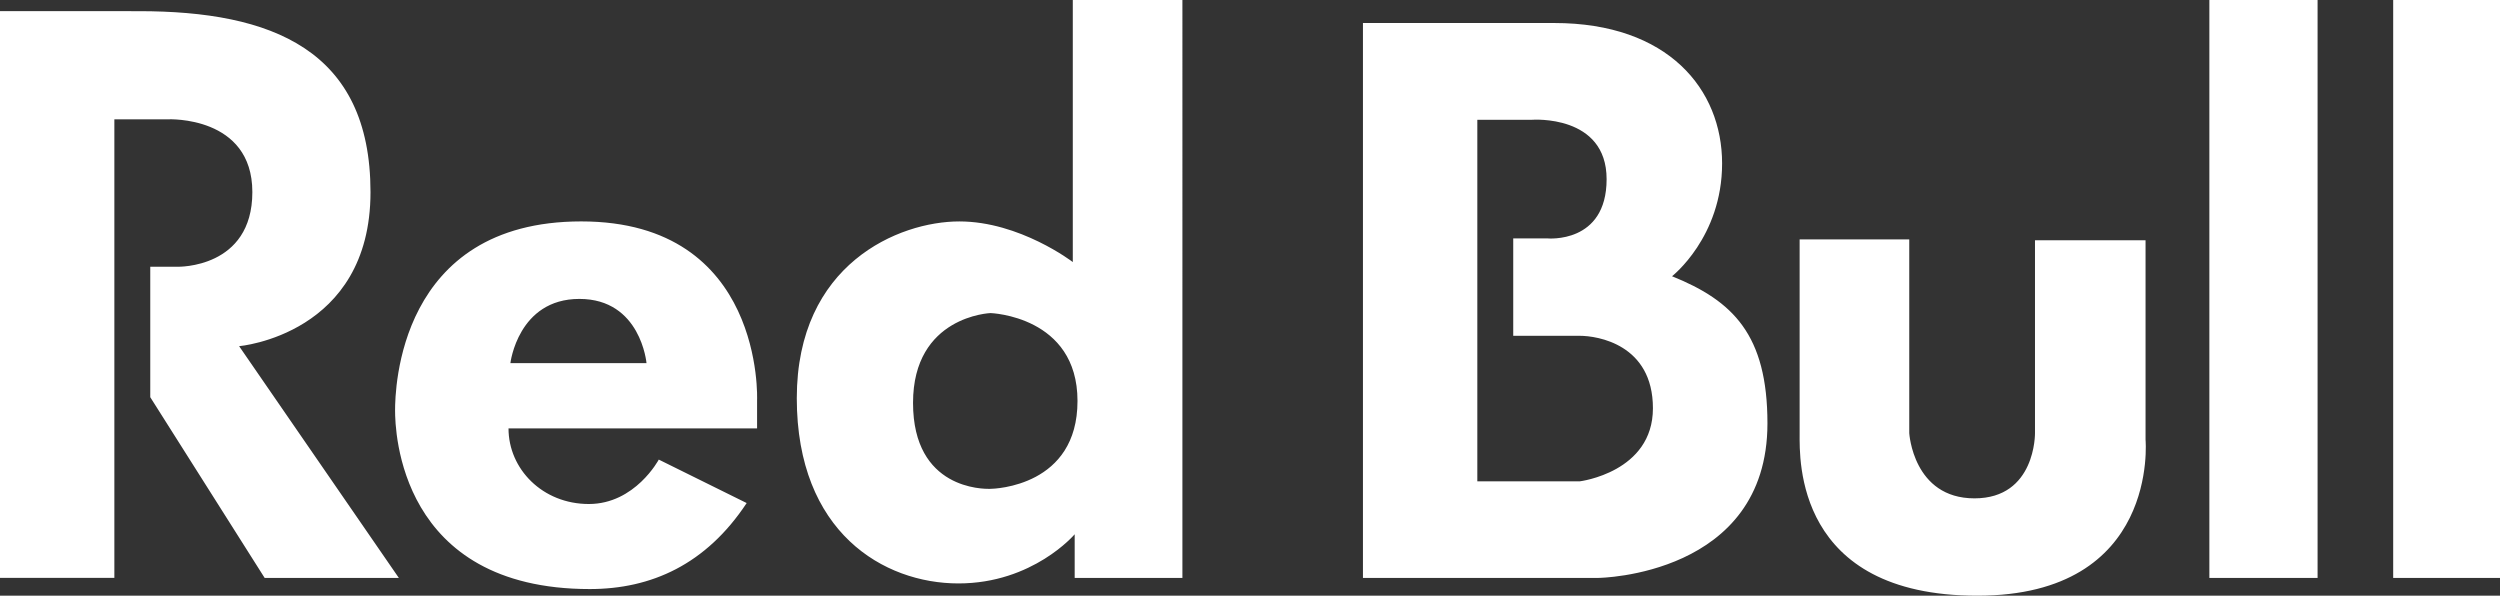 <?xml version="1.0" encoding="UTF-8"?>
<!-- Generator: Adobe Illustrator 28.2.0, SVG Export Plug-In . SVG Version: 6.00 Build 0)  -->
<svg xmlns="http://www.w3.org/2000/svg" xmlns:xlink="http://www.w3.org/1999/xlink" version="1.1" id="Layer_1" x="0px" y="0px" viewBox="0 0 800 190.624" style="enable-background:new 0 0 800 190.624;" xml:space="preserve">
<rect x="0" y="0" width="800" height="190.624" fill="#333333" stroke="none"/>
<style type="text/css">
	.st0{fill:#FFFFFF;}
</style>
<g>
	<path class="st0" d="M0,3.566v181.36h36.596V38.179h17.241c0,0,26.915-1.212,26.915,23.29   S56.857,85.359,56.857,85.359h-8.772v41.745L84.687,184.931h42.942l-51.111-74.155   c0,0,42.041-3.63,42.041-49.303c0-45.666-31.759-57.9-74.098-57.9L0,3.566z    M535.048,88.395c0,0,16.025-12.466,16.025-36.089   c0-23.635-17.166-44.942-53.716-44.942h-61.213v177.565h75.397   c0,0,54.041-0.613,54.041-49.447C565.584,107.132,554.578,96.275,535.048,88.395z    M505.556,154.024h-32.812V38.326h17.537c0,0,23.834-1.789,23.834,19.004   s-18.959,18.959-18.959,18.959h-10.921v31.17h21.314   c5.587,0,23.387,2.709,23.387,23.193c-0.002,20.479-23.38,23.373-23.38,23.373   V154.024z M765.82,0H800v184.929h-34.18V0V0z M706.997,0h34.629v184.929   h-34.629V0V0z M575.882,76.597h35.079v61.999c0,0,1.221,20.878,20.874,20.878   c19.653,0,19.362-20.878,19.362-20.878V76.89h35.379v63.83   c0,0,4.541,49.904-53.837,49.904c-58.371,0-56.857-43.856-56.857-51.719v-62.309   H575.882z M343.295,0v83.859c0,0-16.938-13.003-36.307-13.003   c-19.35,0-52.015,13.609-52.015,56.554c0,42.947,27.828,59.289,51.719,59.289   c23.898,0,37.206-15.732,37.206-15.732v13.966h34.473V0.002h-35.077V0H343.295z    M316.673,156.44c-1.817,0-24.501,0.305-24.501-27.518   c0-27.831,24.799-28.737,24.799-28.737s27.831,0.906,27.831,28.129   S318.486,156.44,316.673,156.44z M186.01,70.851   c58.676,0,56.255,57.167,56.255,57.167v9.068h-79.543   c0,13.001,10.885,24.196,25.708,24.196c14.818,0,22.381-14.215,22.381-14.215   l28.124,13.909c-13.003,19.667-30.545,27.523-50.202,27.523   c-61.099,0-62.309-50.808-62.309-57.157c0-6.356,0.913-60.491,59.585-60.491   L186.01,70.851z M163.324,116.212h43.56c0,0-1.815-20.559-21.475-20.559   C165.749,95.651,163.324,116.212,163.324,116.212z"></path>
</g>
</svg>
